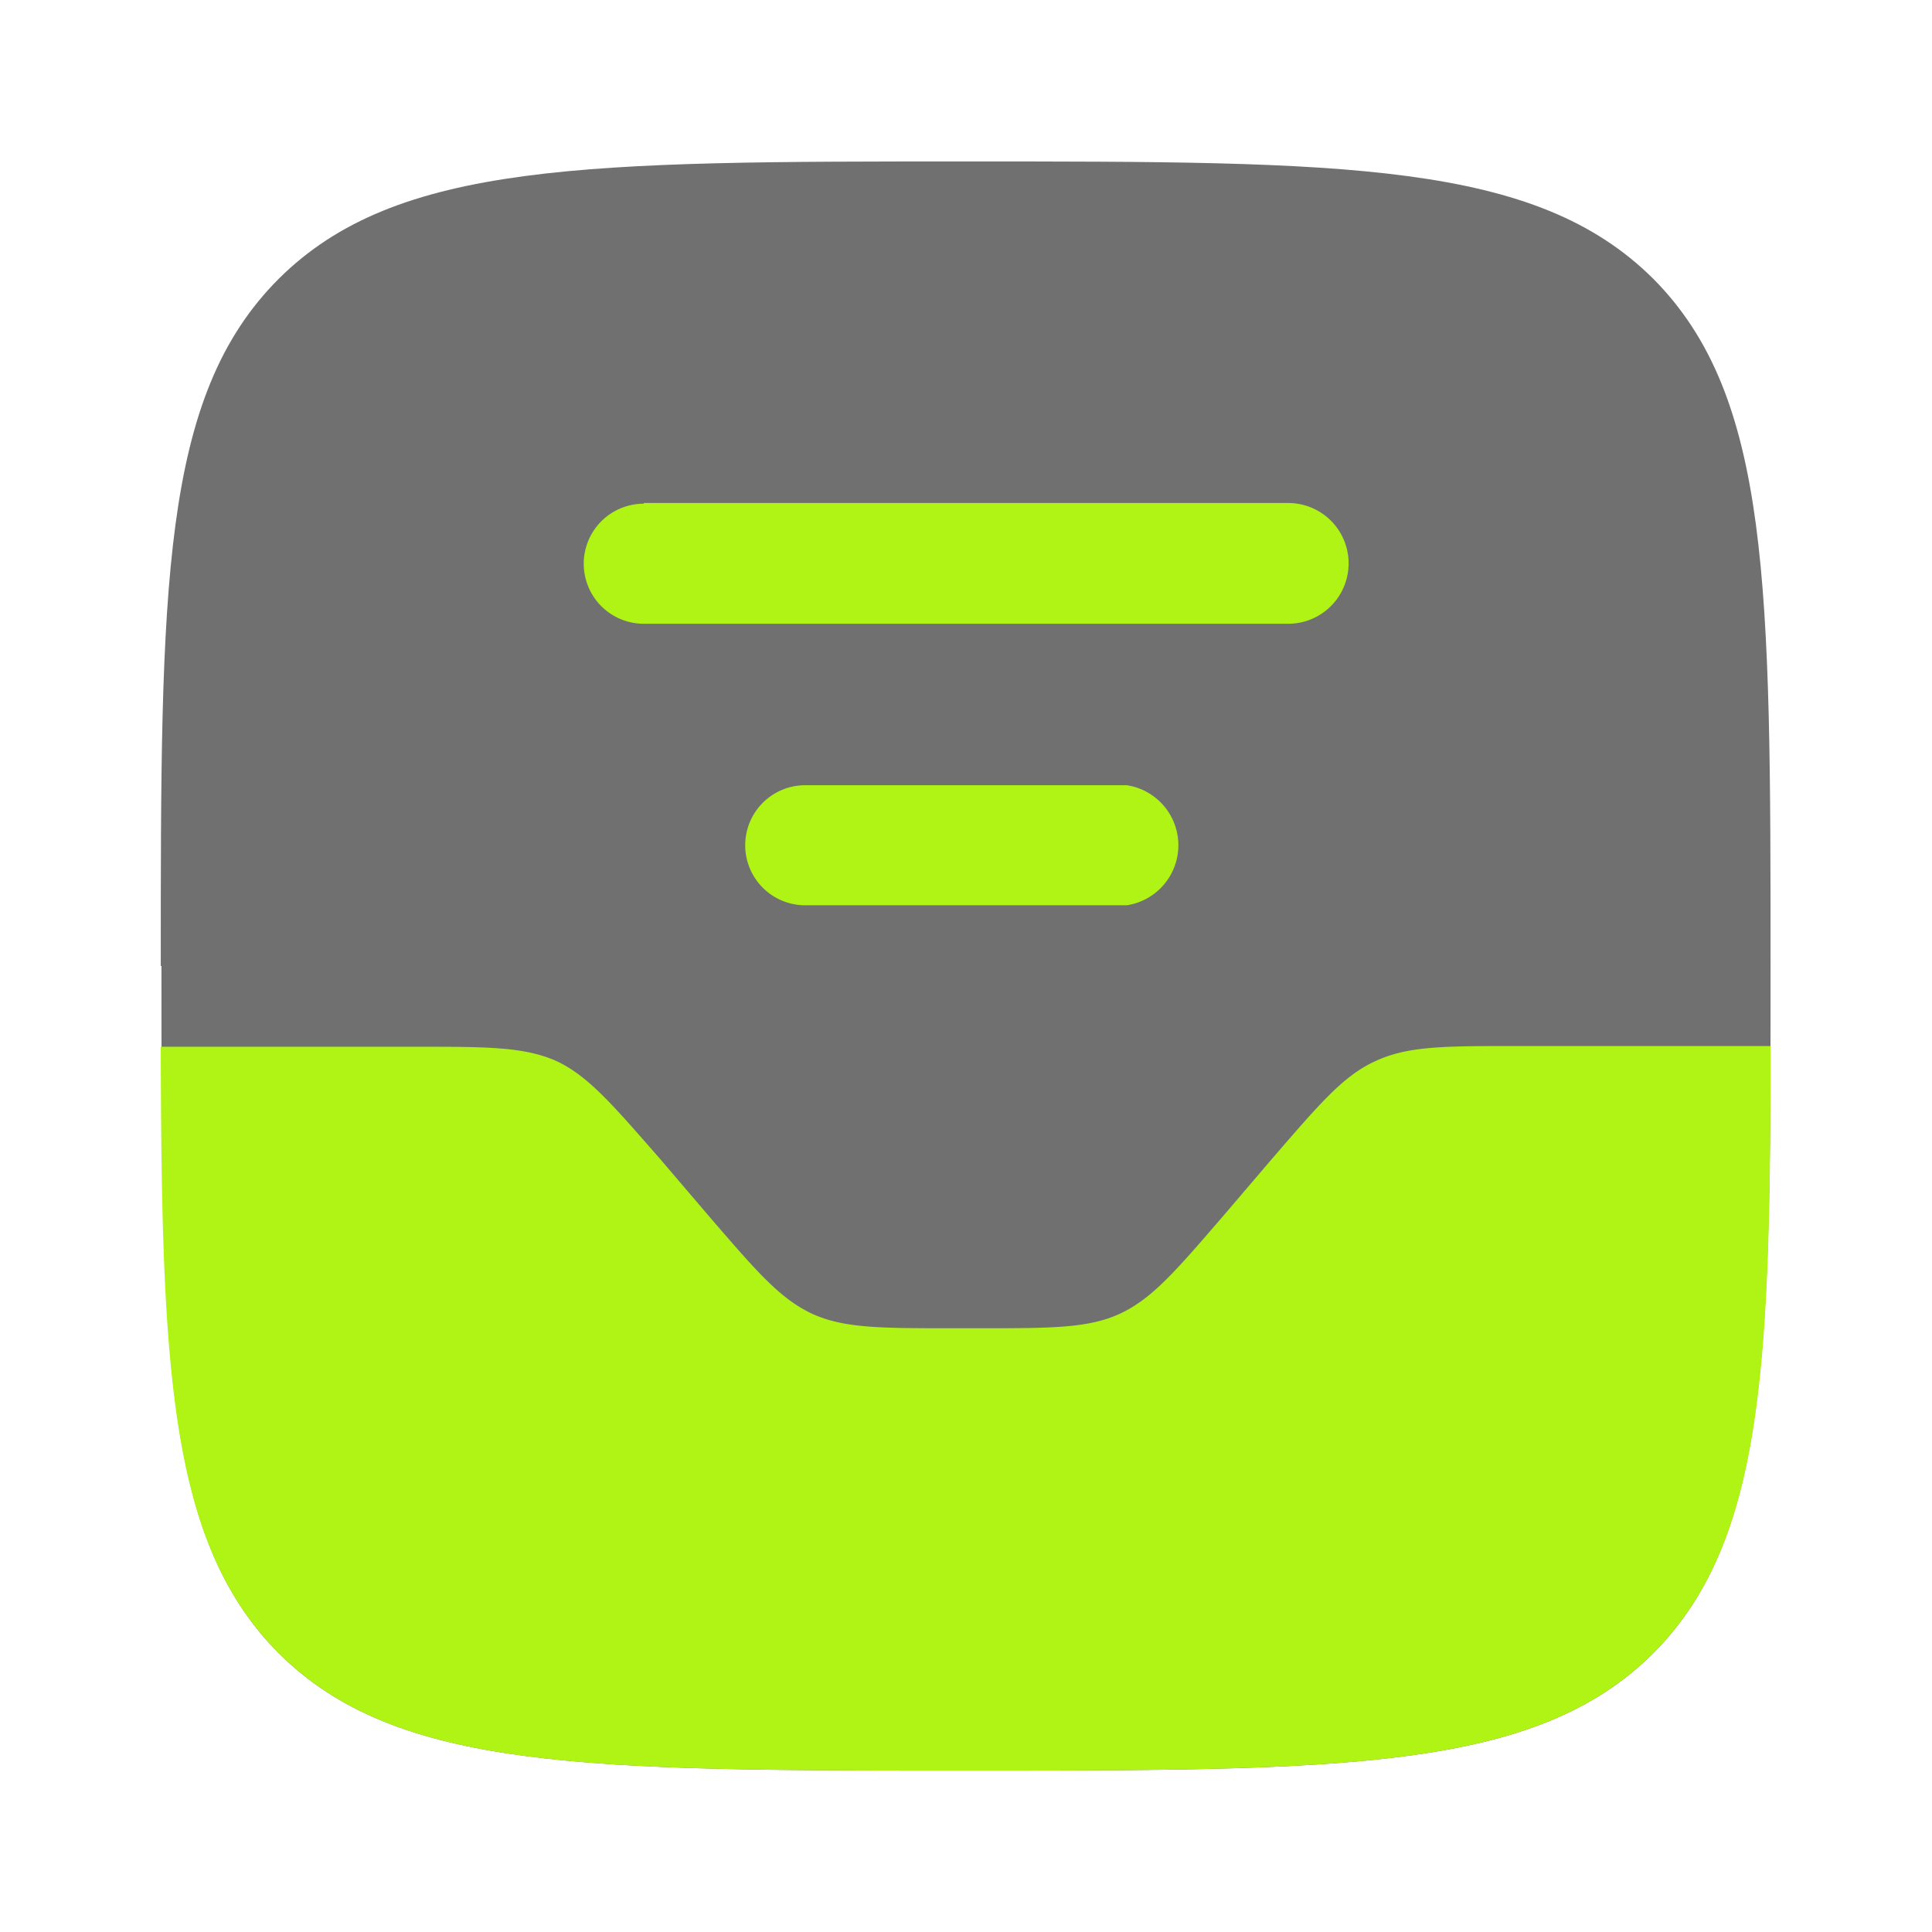 <svg viewBox="0 0 28 28" fill="none" xmlns="http://www.w3.org/2000/svg"><path d="M2.33 14c0-5.5 0-8.25 1.71-9.96 1.71-1.7 4.46-1.7 9.96-1.7 5.5 0 8.25 0 9.96 1.7 1.7 1.71 1.7 4.46 1.7 9.96 0 5.5 0 8.25-1.7 9.96-1.71 1.7-4.46 1.7-9.96 1.7-5.5 0-8.25 0-9.96-1.7-1.7-1.71-1.7-4.46-1.7-9.96Z" fill="#707070"/><path d="M4.04 23.96c1.71 1.7 4.46 1.7 9.96 1.7 5.5 0 8.25 0 9.96-1.7 1.58-1.59 1.7-4.06 1.7-8.8h-3.68c-1.06 0-1.58 0-2.05.22-.46.21-.8.61-1.5 1.42l-.7.82c-.69.8-1.03 1.2-1.5 1.42-.46.21-.99.21-2.04.21h-.38c-1.05 0-1.58 0-2.04-.21-.47-.22-.81-.62-1.5-1.42l-.7-.82c-.7-.8-1.04-1.2-1.5-1.42-.47-.21-1-.21-2.05-.21h-3.69c.01 4.73.13 7.2 1.71 8.79Zm5.29-16.66a.87.87 0 1 0 0 1.74h9.34a.87.87 0 1 0 0-1.75h-9.34Zm2.34 4.08a.87.87 0 1 0 0 1.74h4.66a.88.88 0 0 0 0-1.74h-4.66Z" fill="#AFF415"/></svg>